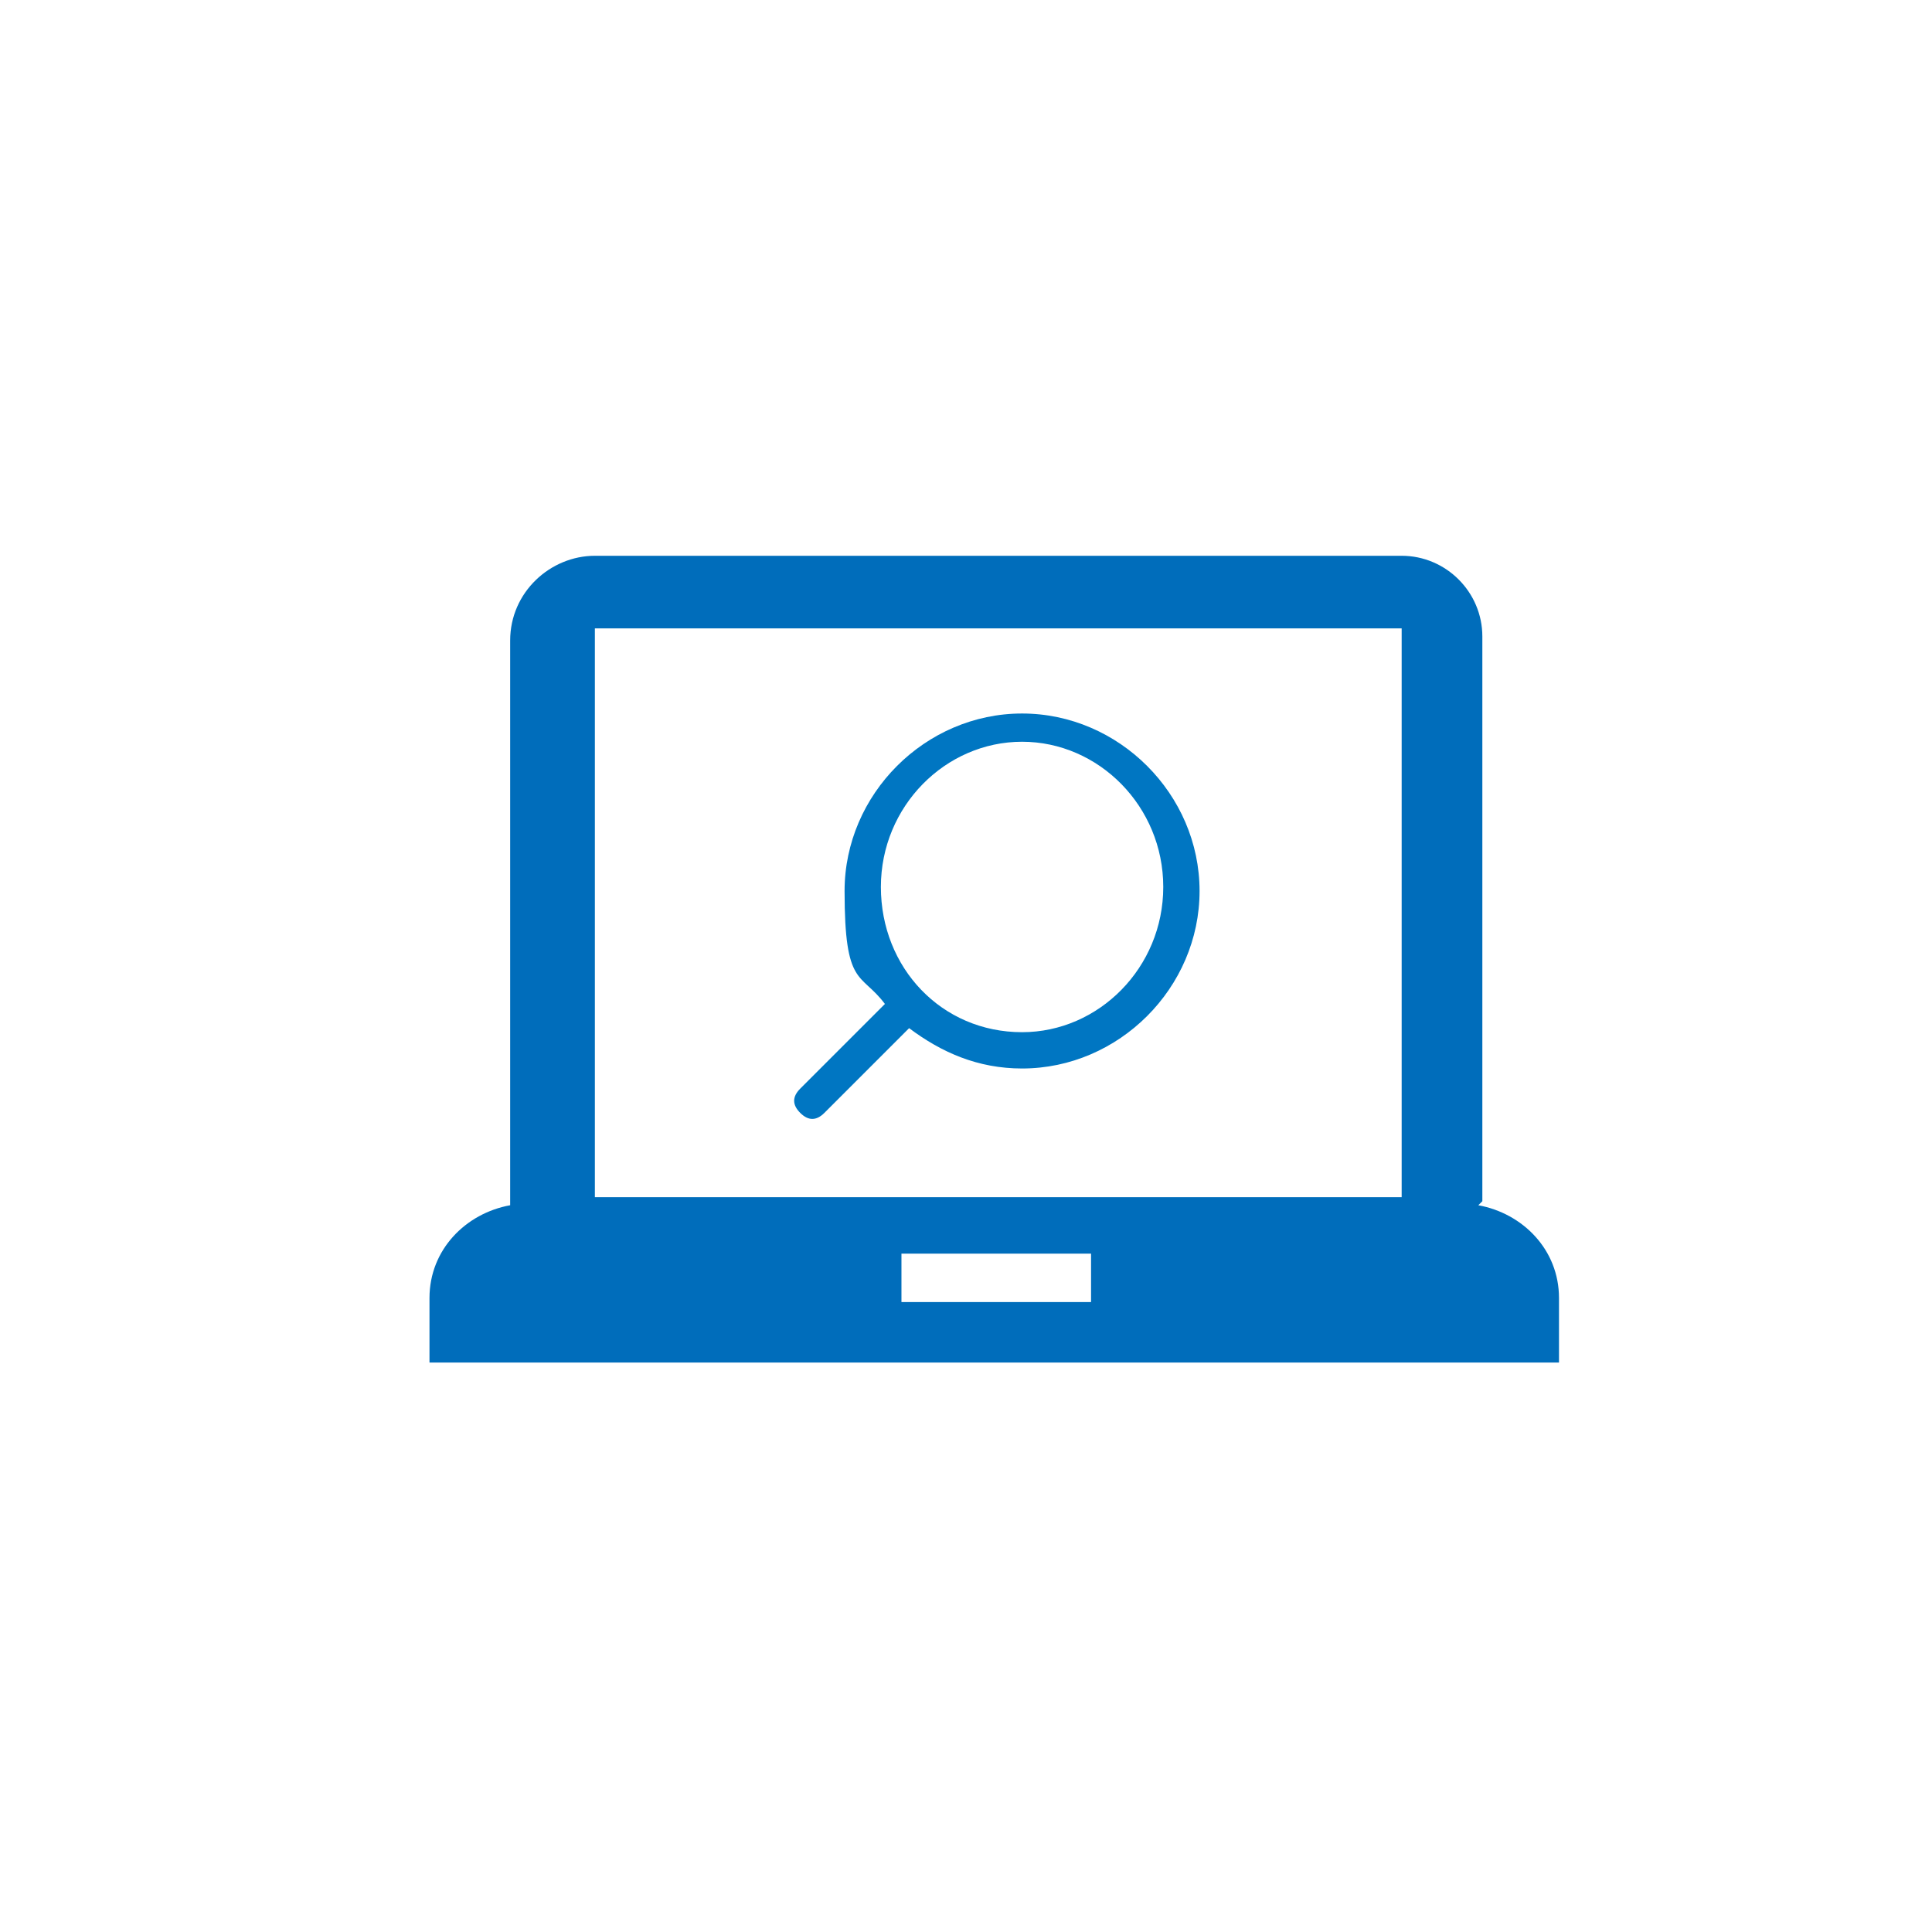 <?xml version="1.0" encoding="UTF-8" standalone="no"?>
<svg xmlns="http://www.w3.org/2000/svg" xmlns:xlink="http://www.w3.org/1999/xlink" version="1.1" width="1080" height="1080" viewBox="0 0 1080 1080" xml:space="preserve">
<rect x="0" y="0" width="1080" height="1080" fill="#333333" stroke="none"/>
<desc>Created with Fabric.js 5.2.4</desc>
<defs>
</defs>
<rect x="0" y="0" width="100%" height="100%" fill="transparent"></rect>
<g transform="matrix(1 0 0 1 540 540)" id="f4bb224f-8aa0-4ffc-9bf5-371f4a06b352">
</g>
<g transform="matrix(1 0 0 1 540 540)" id="725d896c-1449-4b8e-b76b-60f84b3d6a08">
<rect style="stroke: none; stroke-width: 1; stroke-dasharray: none; stroke-linecap: butt; stroke-dashoffset: 0; stroke-linejoin: miter; stroke-miterlimit: 4; fill: rgb(255,255,255); fill-rule: nonzero; opacity: 1;" x="-540" y="-540" rx="0" ry="0" width="1080" height="1080"></rect>
</g>
<g transform="matrix(22.55 0 0 22.55 540 488.83)">
<g style="">
		<g transform="matrix(1 0 0 1 0 0)">
<rect style="stroke: none; stroke-width: 1; stroke-dasharray: none; stroke-linecap: butt; stroke-dashoffset: 0; stroke-linejoin: miter; stroke-miterlimit: 4; fill: rgb(255,255,255); fill-rule: nonzero; opacity: 1;" x="-24" y="-24" rx="0" ry="0" width="48" height="48"></rect>
</g>
		<g transform="matrix(1 0 0 1 0.7 2.1)">
<path style="stroke: none; stroke-width: 1; stroke-dasharray: none; stroke-linecap: butt; stroke-dashoffset: 0; stroke-linejoin: miter; stroke-miterlimit: 4; fill: rgb(0,109,187); fill-rule: nonzero; opacity: 1;" transform=" translate(-23.9, -24.1)" d="M 36 30.1 L 36 16.1 C 36 15 35.1 14.1 34 14.1 L 14 14.1 C 12.9 14.1 11.9 15 11.9 16.2 L 11.9 30.2 C 10.8 30.4 9.9 31.3 9.9 32.5 L 9.9 34.1 L 37.9 34.1 L 37.9 32.5 C 37.9 31.3 37 30.4 35.9 30.2 L 35.9 30.2 Z M 26.3 32.6 L 21.6 32.6 L 21.6 31.4 L 26.3 31.4 L 26.3 32.6 Z M 34 30 L 14 30 L 14 15.9 L 34 15.9 C 34 15.9 34 15.9 34 15.9 L 34 30 L 34 30 Z" stroke-linecap="round"></path>
</g>
		<g transform="matrix(1 0 0 1 0.77 1.03)">
<path style="stroke: none; stroke-width: 1; stroke-dasharray: none; stroke-linecap: butt; stroke-dashoffset: 0; stroke-linejoin: miter; stroke-miterlimit: 4; fill: rgb(0,118,194); fill-rule: nonzero; opacity: 1;" transform=" translate(-23.98, -23.02)" d="M 19.1 27.9 C 19.3 28.1 19.5 28.1 19.7 27.9 L 19.7 27.9 L 21.8 25.8 C 22.6 26.4 23.5 26.8 24.6 26.8 C 27 26.8 29 24.8 29 22.4 C 29 20 27 18 24.6 18 C 22.2 18 20.2 20 20.2 22.4 C 20.2 24.8 20.6 24.4 21.2 25.2 L 19.1 27.3 L 19.1 27.3 C 18.9 27.5 18.9 27.7 19.1 27.9 Z M 24.6 25.9 C 22.6 25.9 21.1 24.3 21.1 22.3 C 21.1 20.3 22.7 18.7 24.6 18.7 C 26.5 18.7 28.1 20.3 28.1 22.3 C 28.1 24.3 26.5 25.9 24.6 25.9 Z" stroke-linecap="round"></path>
</g>
</g>
</g>
</svg>
